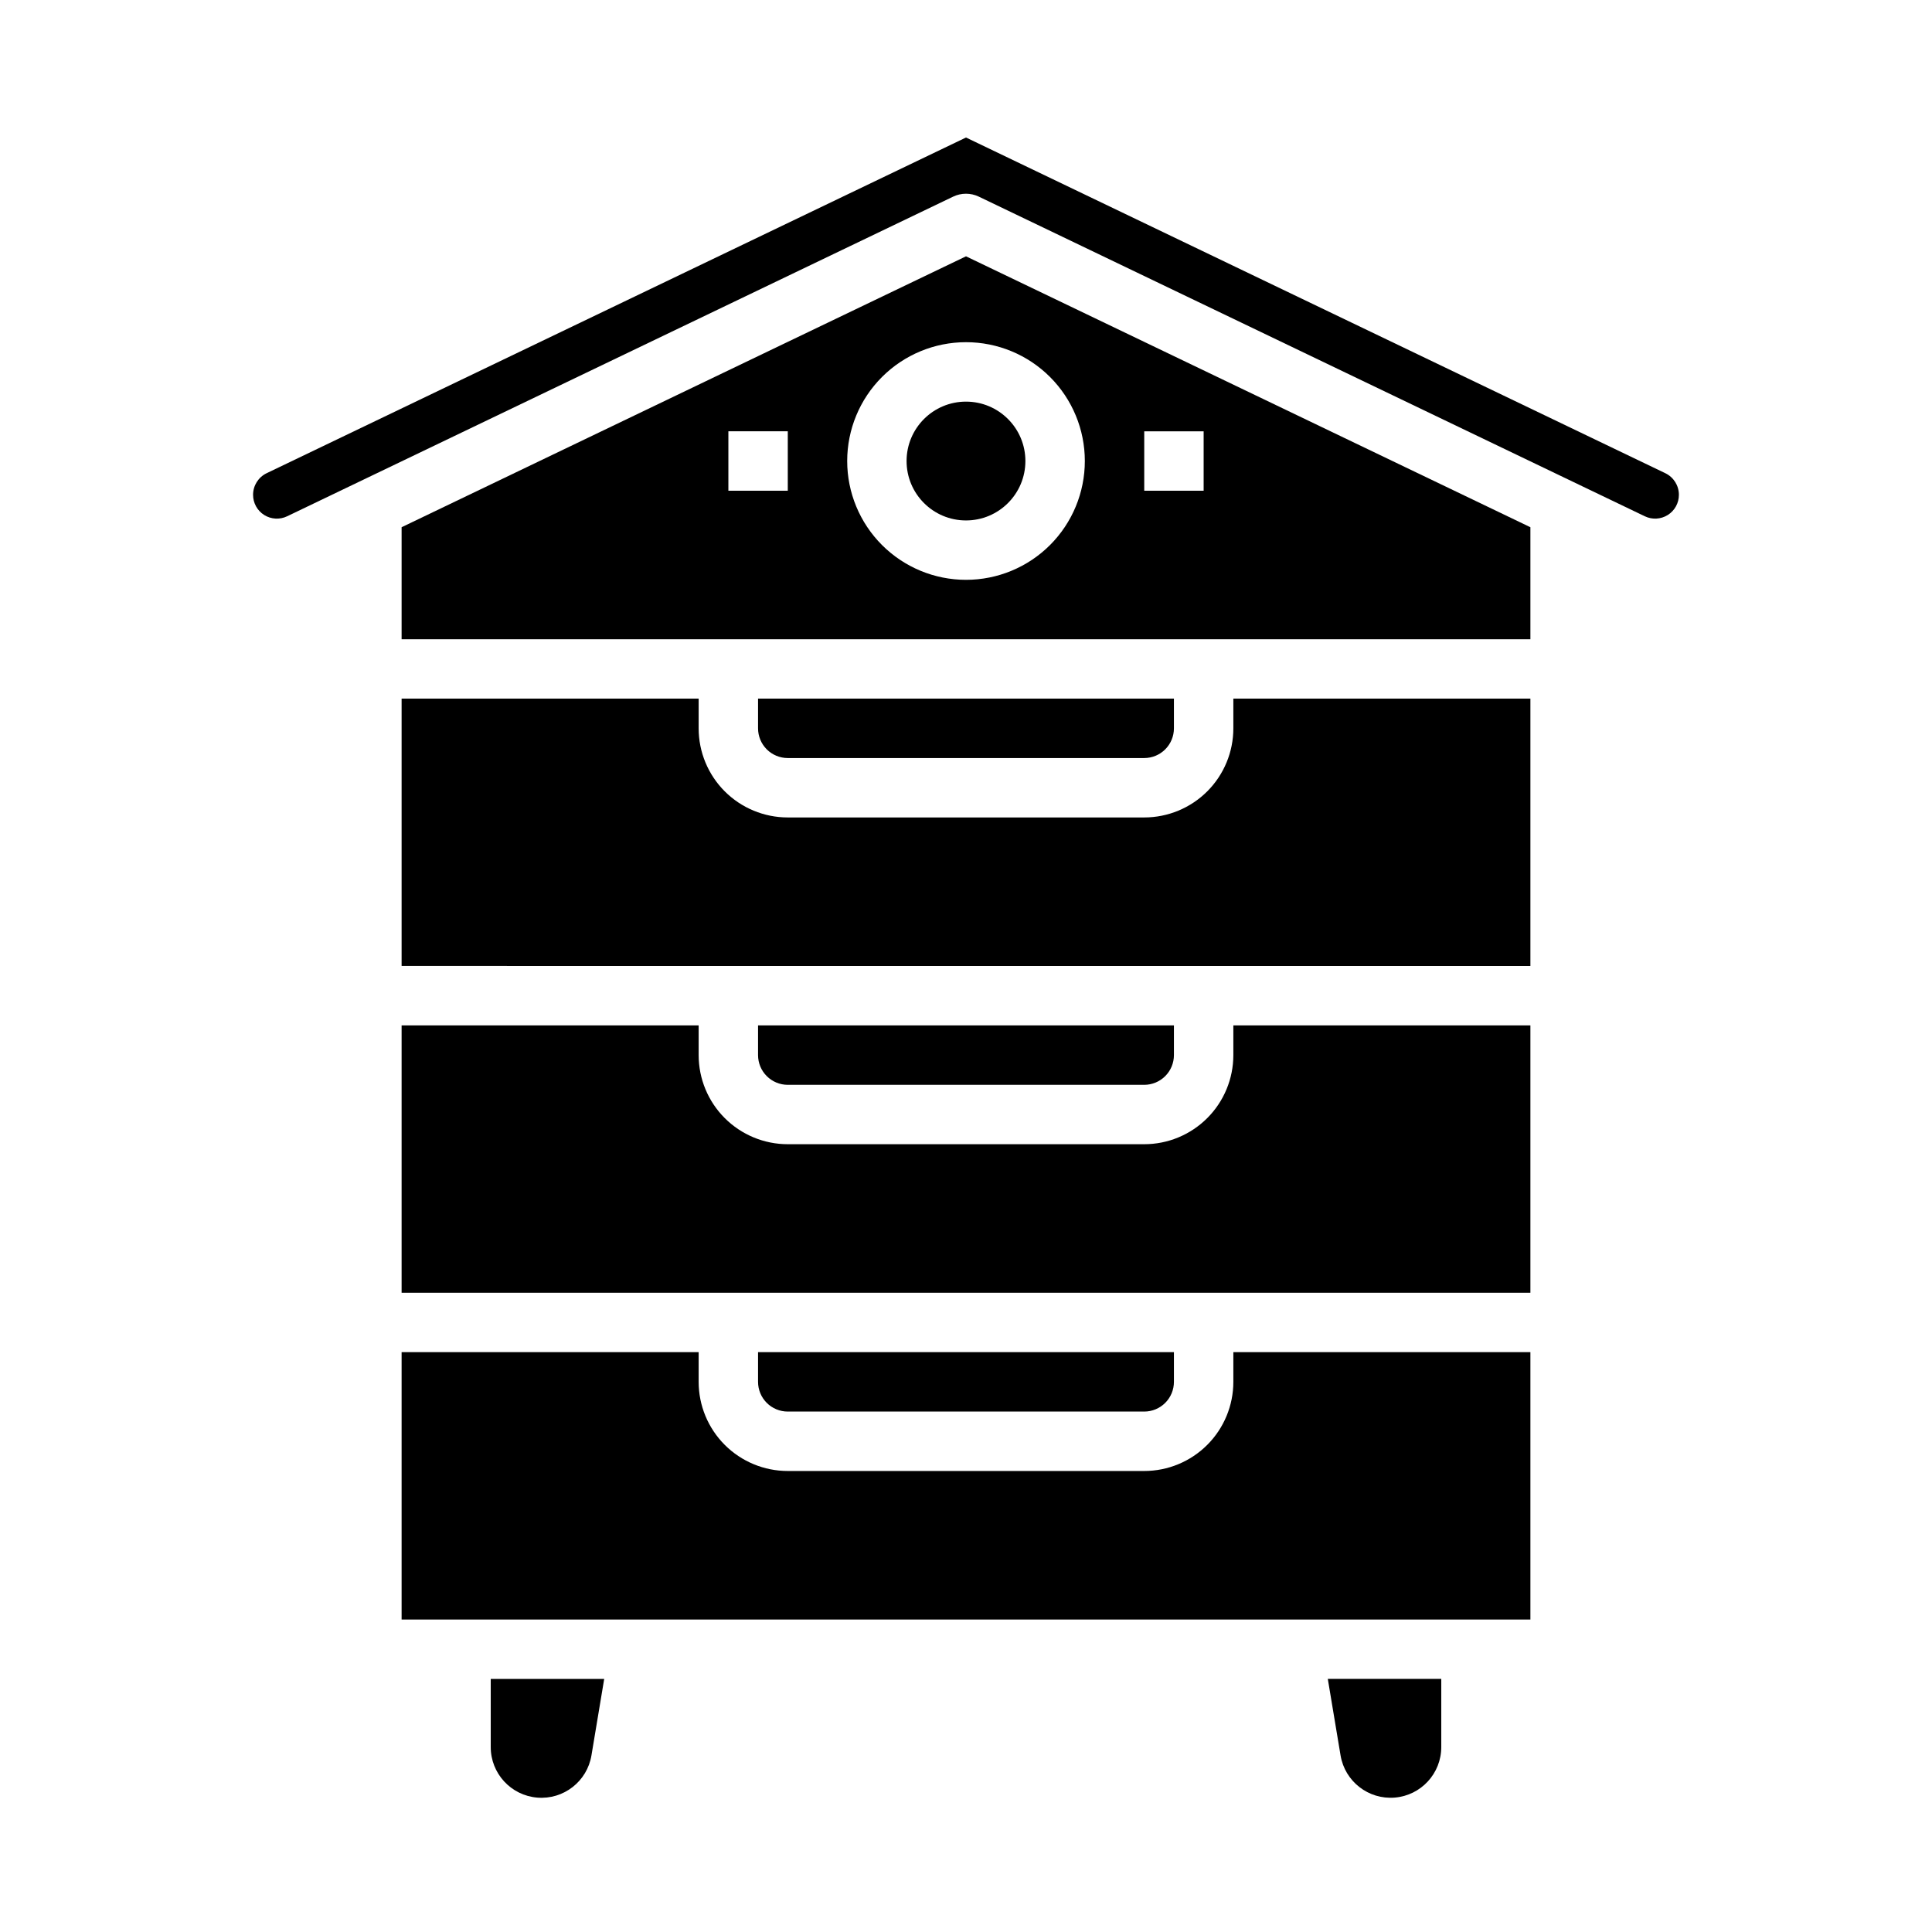 <?xml version="1.0" encoding="UTF-8"?>
<!-- Uploaded to: ICON Repo, www.iconrepo.com, Generator: ICON Repo Mixer Tools -->
<svg fill="#000000" width="800px" height="800px" version="1.1" viewBox="144 144 512 512" xmlns="http://www.w3.org/2000/svg">
 <g>
  <path d="m447.23 518.08c2.09 0 4.09-0.828 5.566-2.305 1.477-1.477 2.305-3.481 2.305-5.566v-7.871h-110.21v7.871c0 2.086 0.828 4.09 2.305 5.566 1.477 1.477 3.481 2.305 5.566 2.305z"/>
  <path d="m470.85 423.61c0 6.266-2.488 12.273-6.918 16.699-4.43 4.43-10.438 6.918-16.699 6.918h-94.465c-6.262 0-12.27-2.488-16.699-6.918-4.43-4.426-6.918-10.434-6.918-16.699v-7.871h-78.719v70.848h299.14v-70.848h-78.719z"/>
  <path d="m447.23 431.49c2.09 0 4.09-0.832 5.566-2.309 1.477-1.477 2.305-3.477 2.305-5.566v-7.871h-110.21v7.871c0 2.09 0.828 4.09 2.305 5.566 1.477 1.477 3.481 2.309 5.566 2.309z"/>
  <path d="m499.26 609.19c1.145 6.898 7.394 11.77 14.367 11.191 6.969-0.578 12.332-6.41 12.324-13.406v-18.051h-30.07z"/>
  <path d="m274.05 606.98c-0.008 6.996 5.356 12.828 12.328 13.406 6.973 0.578 13.219-4.293 14.363-11.191l3.379-20.266h-30.07z"/>
  <path d="m470.85 510.21c0 6.262-2.488 12.27-6.918 16.699-4.43 4.43-10.438 6.918-16.699 6.918h-94.465c-6.262 0-12.27-2.488-16.699-6.918-4.43-4.43-6.918-10.438-6.918-16.699v-7.871h-78.719v70.848h299.14v-70.848h-78.719z"/>
  <path d="m470.85 337.02c0 6.262-2.488 12.27-6.918 16.699-4.43 4.426-10.438 6.914-16.699 6.914h-94.465c-6.262 0-12.27-2.488-16.699-6.914-4.43-4.43-6.918-10.438-6.918-16.699v-7.875h-78.719v70.848l299.14 0.004v-70.852h-78.719z"/>
  <path d="m585.34 269.41-185.34-88.969-185.35 88.969c-2.188 1.059-3.574 3.269-3.582 5.699-0.012 2.176 1.102 4.207 2.941 5.367 1.844 1.156 4.152 1.285 6.109 0.332l176.47-84.695c2.156-1.035 4.664-1.035 6.816 0l176.47 84.695c1.957 0.953 4.266 0.824 6.109-0.332 1.844-1.16 2.957-3.191 2.941-5.367-0.004-2.43-1.395-4.641-3.582-5.699z"/>
  <path d="m447.23 344.89c2.09 0 4.09-0.828 5.566-2.305 1.477-1.477 2.305-3.481 2.305-5.566v-7.875h-110.21v7.875c0 2.086 0.828 4.09 2.305 5.566 1.477 1.477 3.481 2.305 5.566 2.305z"/>
  <path d="m415.74 266.18c0 8.695-7.047 15.742-15.742 15.742s-15.746-7.047-15.746-15.742c0-8.695 7.051-15.746 15.746-15.746s15.742 7.051 15.742 15.746"/>
  <path d="m250.43 283.72v29.684h299.14v-29.684l-149.57-71.793zm102.34-9.676h-15.742v-15.746h15.742zm94.465-15.742h15.742v15.742h-15.742zm-15.742 7.871c0 8.348-3.32 16.359-9.223 22.266-5.906 5.902-13.914 9.223-22.266 9.223s-16.363-3.32-22.266-9.223c-5.906-5.906-9.223-13.918-9.223-22.266 0-8.352 3.316-16.363 9.223-22.266 5.902-5.906 13.914-9.223 22.266-9.223s16.359 3.316 22.266 9.223c5.902 5.902 9.223 13.914 9.223 22.266z"/>
 </g>
</svg>